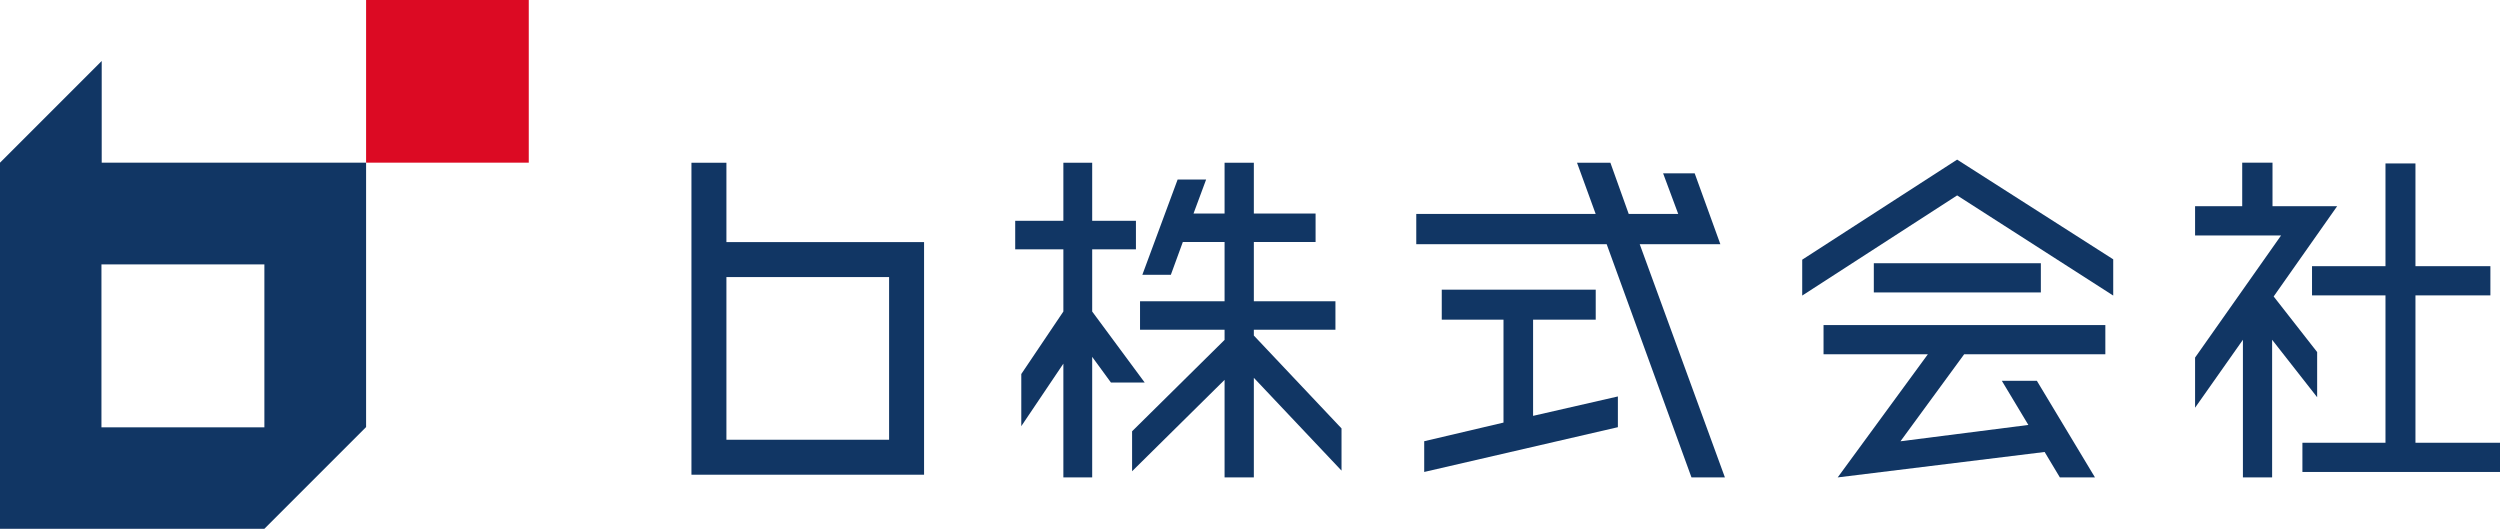 <?xml version="1.0" encoding="UTF-8"?>
<svg id="_レイヤー_2" data-name="レイヤー 2" xmlns="http://www.w3.org/2000/svg" viewBox="0 0 390.34 82.56">
  <defs>
    <style>
      .cls-1 {
        fill: #113664;
      }

      .cls-2 {
        fill: #dc0a23;
      }
    </style>
  </defs>
  <g id="_編集モード" data-name="編集モード">
    <g>
      <path class="cls-1" d="M113.42,25.41h-5.46v48.71h36.32v-36.32h-30.86v-12.39ZM113.42,68.66v-25.4h25.4v25.4h-25.4Z"/>
      <polygon class="cls-1" points="195.77 37.79 205.41 37.79 205.41 33.34 195.77 33.34 195.77 25.41 191.2 25.41 191.2 33.34 186.35 33.34 188.32 28.03 183.87 28.03 178.36 42.91 182.81 42.91 184.68 37.79 191.2 37.79 191.2 47.04 178 47.04 178 51.48 191.2 51.48 191.2 53.07 176.81 67.29 176.76 67.34 176.76 73.58 191.2 59.31 191.2 74.54 195.77 74.54 195.77 58.99 209.46 73.48 209.46 66.89 195.77 52.39 195.77 51.48 208.51 51.48 208.51 47.04 195.77 47.04 195.77 37.79"/>
      <polygon class="cls-1" points="173.46 59.73 178.73 59.73 170.53 48.64 170.53 38.93 177.36 38.93 177.36 34.48 170.53 34.48 170.53 25.41 166.03 25.41 166.03 34.48 158.51 34.48 158.51 38.93 166.03 38.93 166.03 48.64 159.46 58.4 159.46 66.54 166.03 56.78 166.03 74.54 170.53 74.54 170.53 55.72 173.46 59.73"/>
      <polygon class="cls-1" points="239.37 49.91 249.15 49.91 249.15 45.23 225.11 45.23 225.11 49.91 234.75 49.91 234.75 65.98 222.5 68.86 222.37 68.89 222.37 73.69 252.48 66.73 252.61 66.7 252.61 61.9 239.37 64.93 239.37 49.91"/>
      <polygon class="cls-1" points="256.02 38.13 268.61 38.13 264.6 27.06 259.67 27.06 262.03 33.4 254.3 33.4 251.48 25.52 251.44 25.41 246.23 25.41 249.14 33.4 221.13 33.4 221.13 38.13 250.86 38.13 264.06 74.43 264.11 74.54 269.32 74.54 256.02 38.13"/>
      <polygon class="cls-1" points="305.58 24.92 281.46 40.5 281.39 40.55 281.39 46.15 305.58 30.51 329.69 45.98 329.95 46.15 329.95 40.49 305.67 24.98 305.58 24.92"/>
      <rect class="cls-1" x="292.57" y="41.1" width="26.08" height="4.56"/>
      <polygon class="cls-1" points="377.14 69.13 377.14 46.12 388.84 46.12 388.84 41.56 377.14 41.56 377.14 25.52 372.46 25.52 372.46 41.56 360.99 41.56 360.99 46.12 372.46 46.12 372.46 69.13 359.49 69.13 359.49 73.69 390.34 73.69 390.34 69.13 377.14 69.13"/>
      <polygon class="cls-1" points="364.91 32.2 354.82 32.2 354.82 25.4 350.09 25.4 350.09 32.2 342.73 32.2 342.73 36.76 356.16 36.76 342.73 55.83 342.73 63.66 350.2 53.05 350.2 74.54 354.76 74.54 354.76 53.05 361.79 62.02 361.79 54.97 355 46.29 364.91 32.2"/>
      <g>
        <path class="cls-1" d="M0,82.56V25.4l15.88-15.88v15.88s41.28,0,41.28,0v41.28s-15.88,15.88-15.88,15.88H0ZM15.84,66.72h25.44v-25.44H15.84v25.44Z"/>
        <path class="cls-2" d="M57.16,25.4h25.4V0h-25.4s0,25.4,0,25.4Z"/>
      </g>
      <polygon class="cls-1" points="328.72 55.31 328.72 50.75 284.72 50.75 284.72 55.31 301.01 55.31 286.93 74.54 319.24 70.57 321.62 74.54 327.1 74.54 318.03 59.46 312.56 59.46 316.7 66.35 296.73 68.9 306.68 55.31 328.72 55.31"/>
    </g>
  </g>
</svg>
